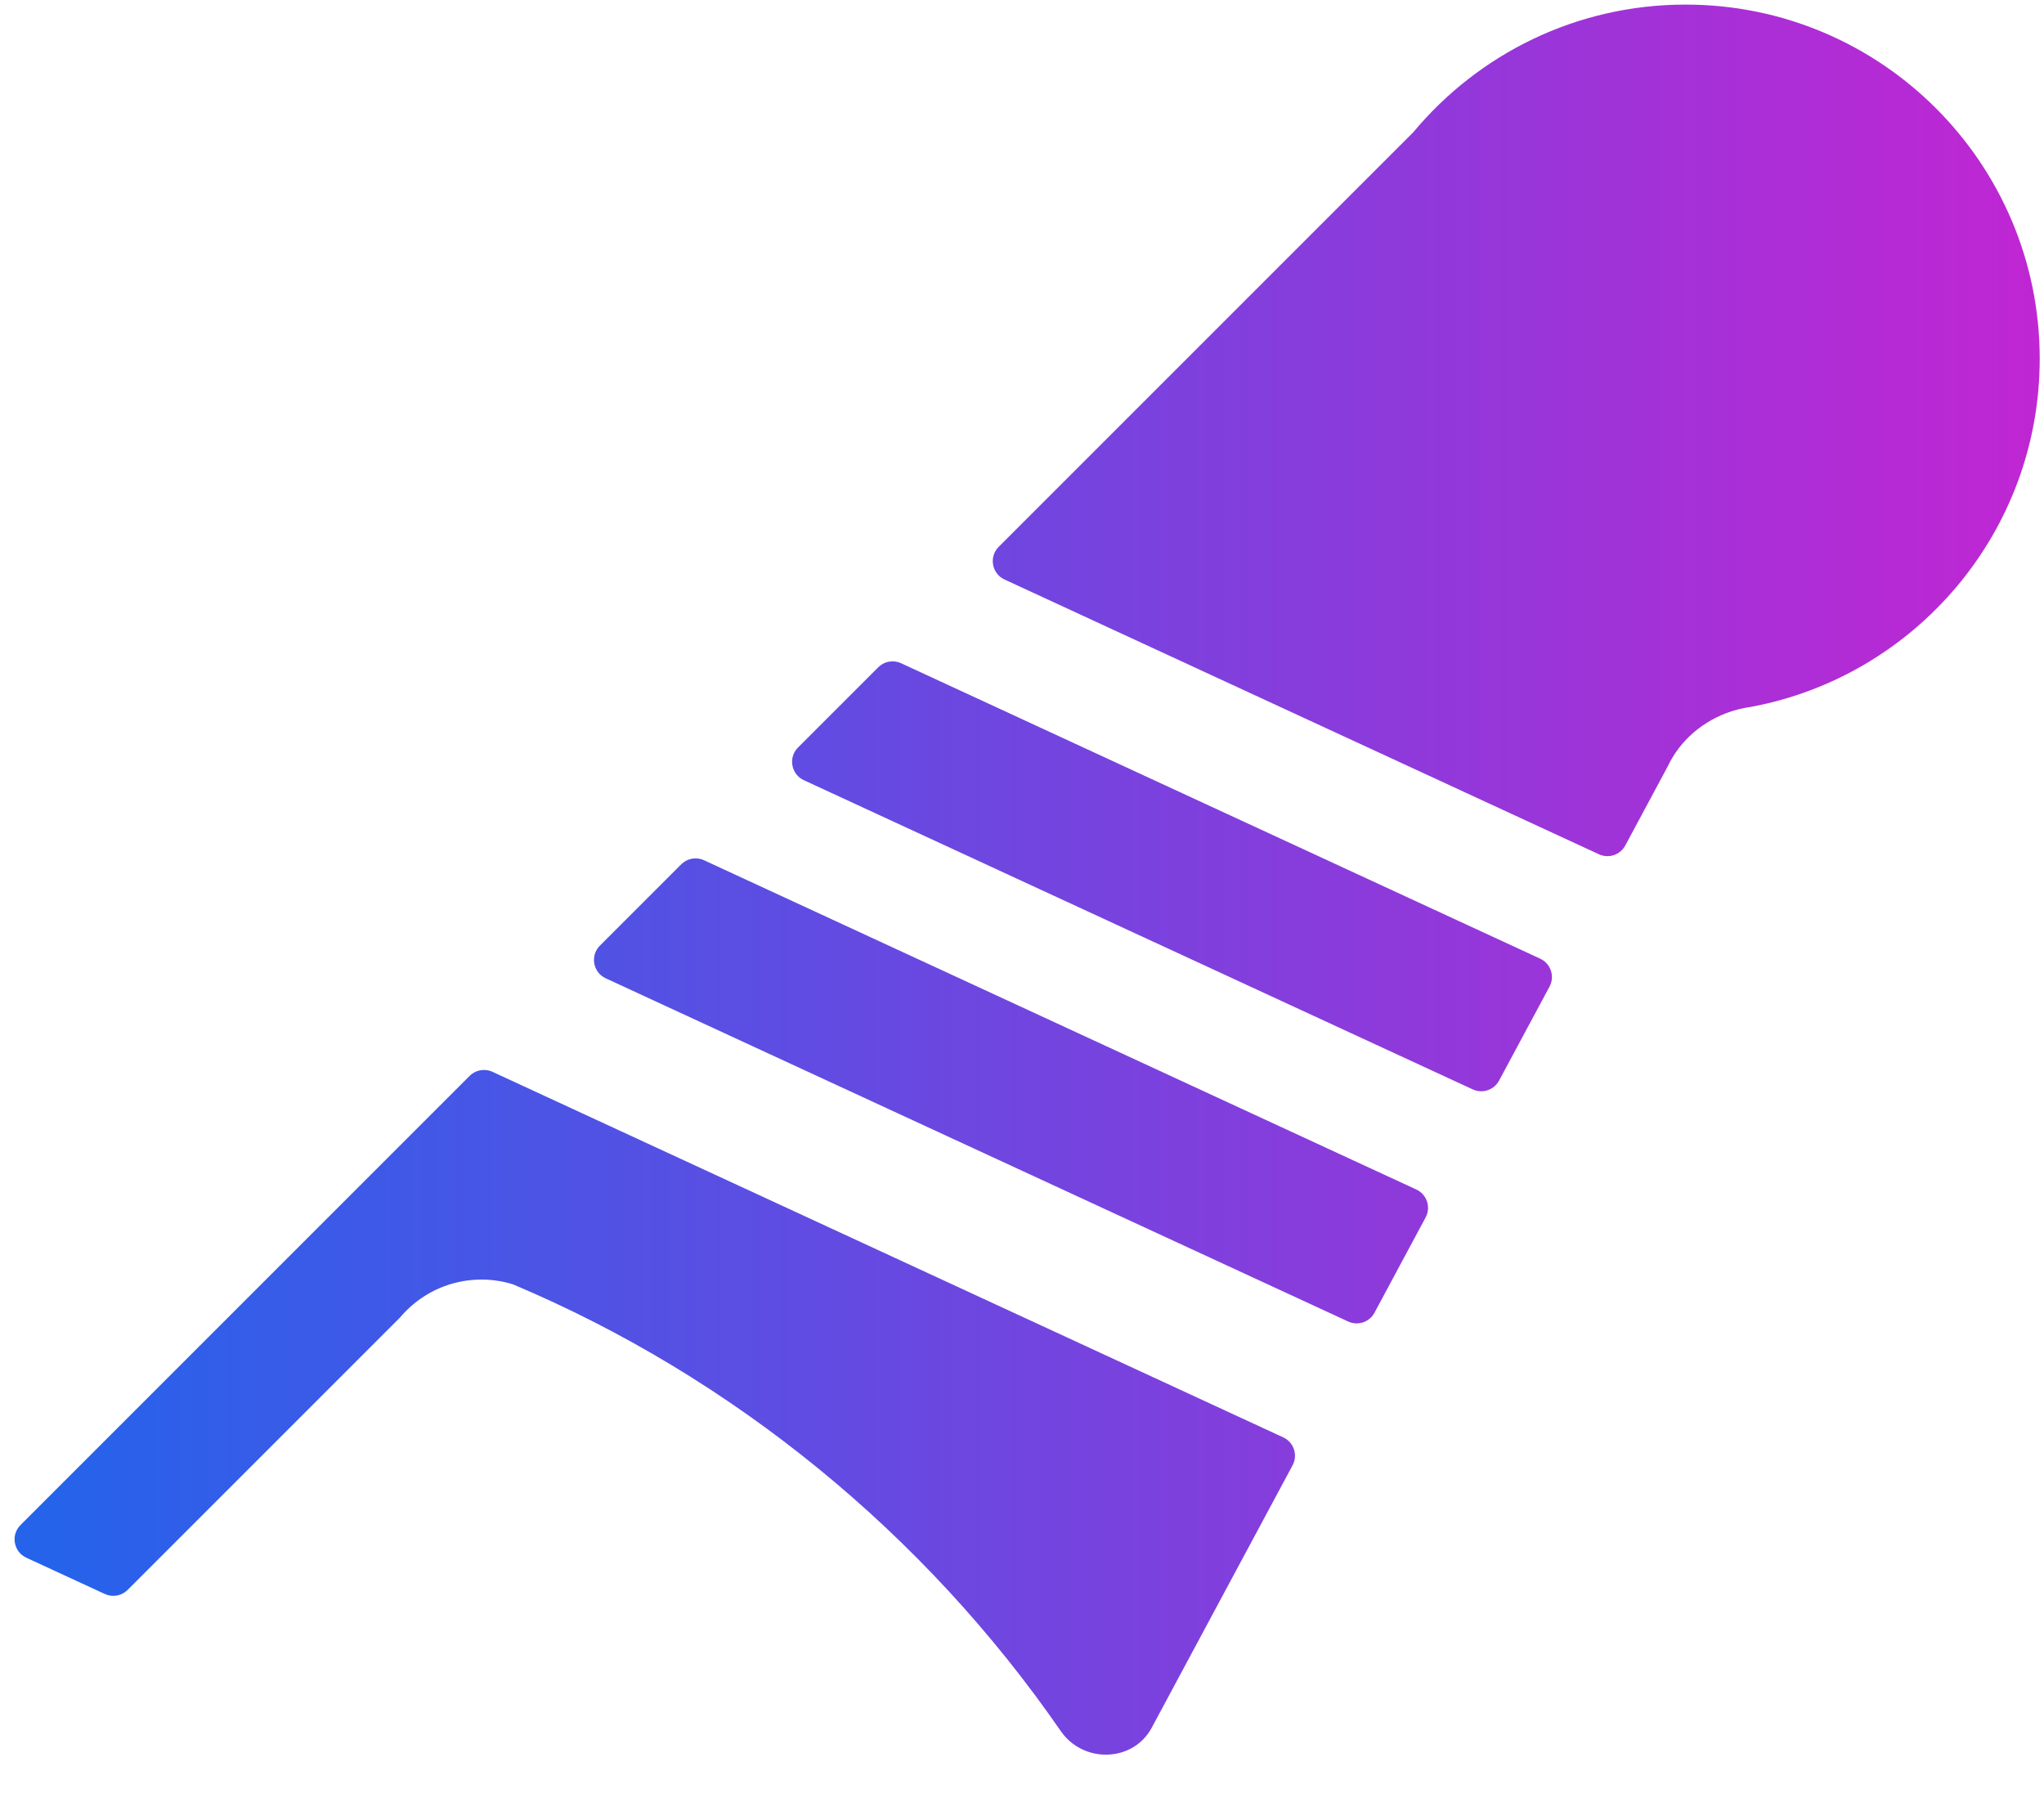 <svg width="202" height="179" viewBox="0 0 202 179" fill="none" xmlns="http://www.w3.org/2000/svg">
<path d="M133.233 130.599C134.194 131.043 135.334 130.662 135.835 129.729L140.889 120.313C141.433 119.299 141.011 118.035 139.966 117.552L69.576 85.014C68.815 84.662 67.915 84.822 67.323 85.415L59.286 93.452C58.302 94.435 58.598 96.098 59.861 96.681L133.233 130.599Z" fill="url(#paint0_linear_46_185)"/>
<path d="M145.546 107.66C146.507 108.104 147.647 107.723 148.147 106.79L153.133 97.502C153.678 96.487 153.255 95.224 152.21 94.741L89.047 65.543C88.286 65.191 87.386 65.351 86.794 65.944L78.865 73.872C77.882 74.856 78.178 76.518 79.44 77.102L145.546 107.66Z" fill="url(#paint1_linear_46_185)"/>
<path d="M201.577 35.454C201.577 16.124 185.907 0.454 166.577 0.454C155.764 0.454 146.096 5.357 139.676 13.062L98.698 54.04C97.714 55.023 98.01 56.686 99.273 57.27L158.018 84.425C158.978 84.869 160.118 84.488 160.619 83.556L164.807 75.753C164.957 75.434 165.123 75.124 165.305 74.825C166.787 72.385 169.296 70.624 172.219 70.001C172.491 69.943 172.766 69.895 173.045 69.857C189.285 66.823 201.577 52.574 201.577 35.454Z" fill="url(#paint2_linear_46_185)"/>
<path d="M48.667 105.922C47.907 105.57 47.007 105.731 46.414 106.323L2.027 150.711C1.043 151.694 1.339 153.357 2.602 153.941L10.359 157.526C11.12 157.878 12.02 157.718 12.612 157.125L39.534 130.203C39.927 129.736 40.359 129.303 40.827 128.911C42.652 127.377 45.007 126.454 47.577 126.454C48.662 126.454 49.709 126.618 50.694 126.924C72.525 136.13 91.409 151.634 104.838 171.082C107.053 174.289 111.978 174.174 113.822 170.739L127.74 144.809C128.285 143.795 127.862 142.531 126.817 142.048L48.667 105.922Z" fill="url(#paint3_linear_46_185)"/>
<defs>
<linearGradient id="paint0_linear_46_185" x1="4.519" y1="86.929" x2="201.577" y2="86.929" gradientUnits="userSpaceOnUse">
<stop stop-color="#2563EB"/>
<stop offset="1" stop-color="#C026D3"/>
</linearGradient>
<linearGradient id="paint1_linear_46_185" x1="4.519" y1="86.929" x2="201.577" y2="86.929" gradientUnits="userSpaceOnUse">
<stop stop-color="#2563EB"/>
<stop offset="1" stop-color="#C026D3"/>
</linearGradient>
<linearGradient id="paint2_linear_46_185" x1="4.519" y1="86.929" x2="201.577" y2="86.929" gradientUnits="userSpaceOnUse">
<stop stop-color="#2563EB"/>
<stop offset="1" stop-color="#C026D3"/>
</linearGradient>
<linearGradient id="paint3_linear_46_185" x1="4.519" y1="86.929" x2="201.577" y2="86.929" gradientUnits="userSpaceOnUse">
<stop stop-color="#2563EB"/>
<stop offset="1" stop-color="#C026D3"/>
</linearGradient>
</defs>
</svg>
